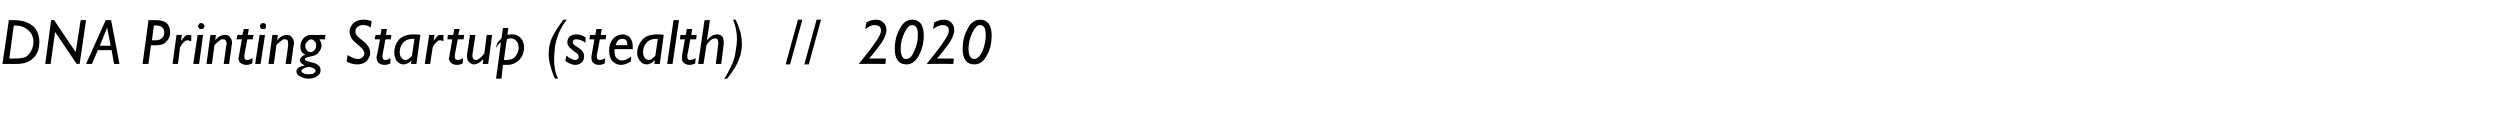 <?xml version="1.0" standalone="no"?><!DOCTYPE svg PUBLIC "-//W3C//DTD SVG 1.1//EN" "http://www.w3.org/Graphics/SVG/1.1/DTD/svg11.dtd"><svg xmlns="http://www.w3.org/2000/svg" version="1.1" width="508.5px" height="26px" viewBox="0 -4 508.5 26" style="top:-4px">  <desc>DNA Printing Startup (stealth) 2020</desc>  <defs/>  <g id="Polygon11480">    <path d="M 0.5 9 L 1.8 0.1 C 1.8 0.1 2.82 0.11 2.8 0.1 C 4.5 0.1 5.7 0.5 6.7 1.3 C 7.6 2.1 8 3.2 8 4.6 C 8 5.9 7.6 7 6.8 7.8 C 6 8.6 4.9 9 3.4 9 C 3.4 8.98 0.5 9 0.5 9 Z M 2.8 1.2 L 1.9 7.9 C 1.9 7.9 2.93 7.93 2.9 7.9 C 3.9 7.9 4.7 7.8 5.2 7.6 C 5.7 7.3 6 6.9 6.3 6.4 C 6.6 5.9 6.8 5.3 6.8 4.5 C 6.8 3.5 6.4 2.7 5.7 2.1 C 5 1.5 4.2 1.2 3.2 1.2 C 3.22 1.18 2.8 1.2 2.8 1.2 Z M 17.5 0.1 L 16.2 9 L 15.6 9 L 11.2 2.5 L 10.3 9 L 9.2 9 L 10.4 0.1 L 11 0.1 L 15.4 6.6 L 16.4 0.1 L 17.5 0.1 Z M 22.6 0.1 L 24.3 9 L 23.2 9 L 22.7 6.2 L 19.9 6.2 L 18.7 9 L 17.5 9 L 21.5 0.1 L 22.6 0.1 Z M 20.3 5.3 L 22.5 5.3 L 21.8 1.6 L 20.3 5.3 Z M 30.2 0.1 C 30.2 0.1 31.76 0.11 31.8 0.1 C 32.7 0.1 33.4 0.3 33.9 0.7 C 34.4 1.2 34.6 1.8 34.6 2.6 C 34.6 3.3 34.4 3.9 33.9 4.4 C 33.4 5 32.7 5.2 31.8 5.2 C 31.8 5.24 30.7 5.2 30.7 5.2 L 30.2 9 L 29 9 L 30.2 0.1 Z M 31.3 1.2 L 30.9 4.2 C 30.9 4.2 31.73 4.18 31.7 4.2 C 32.3 4.2 32.7 4 33 3.7 C 33.3 3.4 33.4 3 33.4 2.6 C 33.4 2.2 33.3 1.8 33 1.6 C 32.7 1.3 32.3 1.2 31.8 1.2 C 31.82 1.17 31.3 1.2 31.3 1.2 Z M 37 3.1 L 36.8 4.3 C 36.8 4.3 36.85 4.28 36.8 4.3 C 37.2 3.8 37.5 3.5 37.7 3.3 C 37.9 3.1 38.1 3.1 38.4 3.1 C 38.6 3.1 38.7 3.1 38.9 3.1 C 38.9 3.1 38.9 4.4 38.9 4.4 C 38.6 4.3 38.4 4.2 38.2 4.2 C 38 4.2 37.8 4.2 37.6 4.4 C 37.5 4.5 37.2 4.7 37 5 C 36.8 5.4 36.6 5.6 36.6 5.7 C 36.63 5.69 36.2 9 36.2 9 L 35.1 9 L 35.9 3.1 L 37 3.1 Z M 40.3 1.3 C 40.3 1.1 40.4 1 40.5 0.9 C 40.6 0.7 40.7 0.7 40.9 0.7 C 41.1 0.7 41.2 0.7 41.4 0.9 C 41.5 1 41.6 1.1 41.6 1.3 C 41.6 1.5 41.5 1.6 41.4 1.8 C 41.2 1.9 41.1 1.9 40.9 1.9 C 40.7 1.9 40.6 1.9 40.5 1.8 C 40.4 1.6 40.3 1.5 40.3 1.3 Z M 41.3 3.1 L 40.5 9 L 39.3 9 L 40.2 3.1 L 41.3 3.1 Z M 43.9 3.1 L 43.8 4.2 C 43.8 4.2 43.82 4.2 43.8 4.2 C 44.4 3.4 45.1 3.1 45.8 3.1 C 46.2 3.1 46.6 3.2 46.8 3.6 C 47.1 3.9 47.2 4.3 47.2 4.8 C 47.2 5 47.2 5.1 47.1 5.3 C 47.15 5.3 46.6 9 46.6 9 L 45.5 9 C 45.5 9 46.03 5.26 46 5.3 C 46.1 5.1 46.1 5 46.1 4.9 C 46.1 4.6 46 4.4 45.9 4.2 C 45.7 4 45.6 4 45.4 4 C 45.3 4 45.2 4 45 4 C 44.9 4.1 44.7 4.2 44.6 4.3 C 44.4 4.4 44.2 4.6 44 4.8 C 43.8 5 43.6 5.2 43.6 5.3 C 43.63 5.26 43.1 9 43.1 9 L 42 9 L 42.8 3.1 L 43.9 3.1 Z M 51.6 3.1 L 51.4 4 L 50.3 4 C 50.3 4 49.71 7.2 49.7 7.2 C 49.7 7.4 49.7 7.5 49.7 7.6 C 49.7 8 49.9 8.2 50.3 8.2 C 50.6 8.2 50.9 8.1 51.4 7.8 C 51.4 7.8 51.3 8.9 51.3 8.9 C 50.9 9.1 50.5 9.2 50.1 9.2 C 49.6 9.2 49.2 9 48.9 8.8 C 48.7 8.6 48.5 8.2 48.5 7.8 C 48.5 7.7 48.5 7.6 48.6 7.5 C 48.55 7.54 49.2 4 49.2 4 L 48.1 4 L 48.3 3.1 L 49.3 3.1 L 49.6 1.9 L 50.6 1.9 L 50.4 3.1 L 51.6 3.1 Z M 52.9 1.3 C 52.9 1.1 52.9 1 53.1 0.9 C 53.2 0.7 53.3 0.7 53.5 0.7 C 53.7 0.7 53.8 0.7 54 0.9 C 54.1 1 54.1 1.1 54.1 1.3 C 54.1 1.5 54.1 1.6 54 1.8 C 53.8 1.9 53.7 1.9 53.5 1.9 C 53.3 1.9 53.2 1.9 53.1 1.8 C 52.9 1.6 52.9 1.5 52.9 1.3 Z M 53.9 3.1 L 53 9 L 51.9 9 L 52.8 3.1 L 53.9 3.1 Z M 56.5 3.1 L 56.4 4.2 C 56.4 4.2 56.4 4.2 56.4 4.2 C 57 3.4 57.7 3.1 58.3 3.1 C 58.8 3.1 59.1 3.2 59.4 3.6 C 59.6 3.9 59.8 4.3 59.8 4.8 C 59.8 5 59.8 5.1 59.7 5.3 C 59.73 5.3 59.2 9 59.2 9 L 58.1 9 C 58.1 9 58.61 5.26 58.6 5.3 C 58.6 5.1 58.6 5 58.6 4.9 C 58.6 4.6 58.6 4.4 58.5 4.2 C 58.3 4 58.2 4 58 4 C 57.9 4 57.7 4 57.6 4 C 57.5 4.1 57.3 4.2 57.2 4.3 C 57 4.4 56.8 4.6 56.6 4.8 C 56.3 5 56.2 5.2 56.2 5.3 C 56.22 5.26 55.7 9 55.7 9 L 54.6 9 L 55.4 3.1 L 56.5 3.1 Z M 66.2 3.1 L 66.1 4 C 66.1 4 64.98 4.01 65 4 C 65.2 4.4 65.4 4.8 65.4 5.2 C 65.4 5.6 65.3 6 65 6.4 C 64.8 6.7 64.6 7 64.3 7.1 C 64 7.3 63.6 7.4 63.1 7.5 C 62.6 7.6 62.3 7.7 62.2 7.8 C 62.1 7.8 62 7.9 62 8.1 C 62 8.2 62.1 8.2 62.2 8.3 C 62.3 8.4 62.7 8.5 63.4 8.7 C 64.1 8.8 64.5 9.1 64.8 9.3 C 65.1 9.6 65.2 9.9 65.2 10.3 C 65.2 10.8 65 11.2 64.5 11.5 C 64.1 11.8 63.5 12 62.8 12 C 62.1 12 61.5 11.8 61 11.5 C 60.5 11.3 60.3 10.9 60.3 10.5 C 60.3 9.9 60.9 9.5 62 9.3 C 61.3 9 61 8.7 61 8.2 C 61 8 61.1 7.8 61.3 7.6 C 61.5 7.4 61.8 7.2 62.1 7.1 C 61.4 6.8 61.1 6.3 61.1 5.5 C 61.1 4.8 61.3 4.3 61.7 3.8 C 62.1 3.4 62.6 3.1 63.2 3.1 C 63.23 3.14 66.2 3.1 66.2 3.1 Z M 63.2 6.6 C 63.5 6.6 63.8 6.4 64 6.2 C 64.2 5.9 64.3 5.6 64.3 5.2 C 64.3 4.9 64.2 4.6 64 4.4 C 63.8 4.2 63.6 4 63.3 4 C 63 4 62.7 4.2 62.5 4.5 C 62.2 4.7 62.1 5 62.1 5.4 C 62.1 5.7 62.2 6 62.4 6.2 C 62.6 6.5 62.9 6.6 63.2 6.6 Z M 62.9 11.1 C 63.3 11.1 63.6 11.1 63.8 10.9 C 64 10.8 64.2 10.6 64.2 10.4 C 64.2 10.2 64 10 63.6 9.8 C 63.2 9.7 63 9.6 62.9 9.6 C 62.7 9.6 62.4 9.7 62 9.8 C 61.6 10 61.3 10.2 61.3 10.4 C 61.3 10.7 61.5 10.8 61.8 10.9 C 62 11.1 62.4 11.1 62.9 11.1 Z M 73.9 0 C 74.5 0 75 0.1 75.6 0.3 C 75.6 0.3 75.4 1.6 75.4 1.6 C 74.9 1.2 74.4 1.1 73.8 1.1 C 73.4 1.1 73 1.2 72.7 1.5 C 72.4 1.7 72.3 2 72.3 2.4 C 72.3 2.6 72.3 2.8 72.5 3.1 C 72.6 3.3 73 3.7 73.7 4.2 C 74.3 4.7 74.8 5.2 75 5.6 C 75.2 6 75.3 6.4 75.3 6.8 C 75.3 7.4 75 7.9 74.6 8.4 C 74.1 8.9 73.4 9.1 72.7 9.1 C 71.9 9.1 71.2 8.9 70.5 8.5 C 70.5 8.5 70.7 7.2 70.7 7.2 C 71.5 7.7 72.2 8 72.8 8 C 73.1 8 73.4 7.9 73.7 7.7 C 73.9 7.5 74.1 7.2 74.1 6.9 C 74.1 6.6 74 6.4 73.9 6.2 C 73.7 5.9 73.3 5.5 72.7 5 C 72 4.5 71.6 4 71.4 3.6 C 71.2 3.2 71.1 2.8 71.1 2.4 C 71.1 1.7 71.4 1.2 71.9 0.7 C 72.5 0.2 73.2 0 73.9 0 C 73.9 0 73.9 0 73.9 0 Z M 79.6 3.1 L 79.5 4 L 78.4 4 C 78.4 4 77.8 7.2 77.8 7.2 C 77.8 7.4 77.8 7.5 77.8 7.6 C 77.8 8 78 8.2 78.4 8.2 C 78.7 8.2 79 8.1 79.4 7.8 C 79.4 7.8 79.4 8.9 79.4 8.9 C 79 9.1 78.6 9.2 78.2 9.2 C 77.7 9.2 77.3 9 77 8.8 C 76.8 8.6 76.6 8.2 76.6 7.8 C 76.6 7.7 76.6 7.6 76.6 7.5 C 76.64 7.54 77.3 4 77.3 4 L 76.2 4 L 76.4 3.1 L 77.4 3.1 L 77.6 1.9 L 78.7 1.9 L 78.5 3.1 L 79.6 3.1 Z M 84.1 3 C 84.6 3 85.1 3 85.5 3.1 C 85.52 3.14 84.7 9 84.7 9 L 83.6 9 L 83.7 8.3 C 83.7 8.3 83.67 8.28 83.7 8.3 C 83.2 8.8 82.6 9.1 82.1 9.1 C 81.6 9.1 81.1 8.9 80.7 8.4 C 80.4 8 80.2 7.4 80.2 6.8 C 80.2 5.7 80.5 4.8 81.2 4 C 81.9 3.3 82.9 3 84.1 3 C 84.1 3 84.1 3 84.1 3 Z M 83.8 7.3 C 83.8 7.3 84.3 3.9 84.3 3.9 C 84.2 3.9 84.1 3.9 84 3.9 C 83.1 3.9 82.4 4.2 82 4.7 C 81.5 5.3 81.3 5.9 81.3 6.6 C 81.3 7.1 81.4 7.4 81.6 7.7 C 81.9 8 82.1 8.2 82.5 8.2 C 82.7 8.2 83 8.1 83.3 7.8 C 83.7 7.5 83.8 7.4 83.8 7.3 Z M 88.4 3.1 L 88.2 4.3 C 88.2 4.3 88.21 4.28 88.2 4.3 C 88.6 3.8 88.8 3.5 89 3.3 C 89.2 3.1 89.5 3.1 89.8 3.1 C 89.9 3.1 90.1 3.1 90.2 3.1 C 90.2 3.1 90.2 4.4 90.2 4.4 C 90 4.3 89.8 4.2 89.6 4.2 C 89.3 4.2 89.2 4.2 89 4.4 C 88.8 4.5 88.6 4.7 88.4 5 C 88.1 5.4 88 5.6 88 5.7 C 87.99 5.69 87.5 9 87.5 9 L 86.4 9 L 87.3 3.1 L 88.4 3.1 Z M 94.4 3.1 L 94.3 4 L 93.1 4 C 93.1 4 92.53 7.2 92.5 7.2 C 92.5 7.4 92.5 7.5 92.5 7.6 C 92.5 8 92.7 8.2 93.1 8.2 C 93.4 8.2 93.8 8.1 94.2 7.8 C 94.2 7.8 94.1 8.9 94.1 8.9 C 93.7 9.1 93.3 9.2 92.9 9.2 C 92.4 9.2 92 9 91.8 8.8 C 91.5 8.6 91.3 8.2 91.3 7.8 C 91.3 7.7 91.4 7.6 91.4 7.5 C 91.37 7.54 92 4 92 4 L 91 4 L 91.1 3.1 L 92.2 3.1 L 92.4 1.9 L 93.5 1.9 L 93.2 3.1 L 94.4 3.1 Z M 100.1 3.1 L 99.3 9 L 98.2 9 C 98.2 9 98.33 7.99 98.3 8 C 97.7 8.7 97 9.1 96.4 9.1 C 96 9.1 95.7 8.9 95.4 8.6 C 95.1 8.4 95 8 95 7.4 C 95 7.3 95 7.1 95 7 C 95.03 7 95.6 3.1 95.6 3.1 L 96.7 3.1 C 96.7 3.1 96.13 6.99 96.1 7 C 96.1 7.1 96.1 7.2 96.1 7.4 C 96.1 7.9 96.3 8.2 96.8 8.2 C 97.2 8.2 97.8 7.8 98.5 6.9 C 98.51 6.94 99 3.1 99 3.1 L 100.1 3.1 Z M 103.4 1.7 C 103.4 1.7 103.19 3.14 103.2 3.1 C 103.5 3 103.8 3 104.2 3 C 104.9 3 105.4 3.2 105.9 3.7 C 106.4 4.3 106.6 4.9 106.6 5.7 C 106.6 6.6 106.3 7.4 105.7 8.1 C 105 8.8 104.2 9.2 103.1 9.2 C 103.07 9.17 102.3 9.2 102.3 9.2 L 102 12 L 100.9 12 C 100.9 12 101.89 4.59 101.9 4.6 C 101.6 4.8 101.4 5 101.2 5.2 C 101.1 5.5 100.9 5.7 100.9 5.7 C 100.9 5.7 100.9 5.6 100.9 5.6 C 100.9 5.4 101 5.1 101.2 4.7 C 101.4 4.4 101.7 4.1 102 3.8 C 101.99 3.81 102.3 1.7 102.3 1.7 L 103.4 1.7 Z M 103.8 3.8 C 103.5 3.8 103.3 3.9 103.1 4 C 103.07 3.96 102.5 8.2 102.5 8.2 C 102.5 8.2 103.01 8.23 103 8.2 C 103.8 8.2 104.4 8 104.8 7.5 C 105.2 7 105.5 6.4 105.5 5.7 C 105.5 5.1 105.3 4.6 105 4.3 C 104.7 4 104.3 3.8 103.8 3.8 C 103.8 3.8 103.8 3.8 103.8 3.8 Z M 114.6 0 C 114.6 0 115.3 0 115.3 0 C 114.9 0.5 114.4 1.2 113.9 2.2 C 113.4 3.3 113.1 4.3 112.9 5.4 C 112.8 6.5 112.7 7.3 112.7 7.9 C 112.7 9.4 112.9 10.8 113.5 12 C 113.5 12 112.9 12 112.9 12 C 112.5 11.2 112.2 10.4 112 9.5 C 111.7 8.6 111.6 7.8 111.6 7 C 111.6 5.9 111.8 4.7 112.3 3.6 C 112.8 2.6 113.6 1.3 114.6 0 Z M 117.3 3 C 117.9 3 118.5 3.2 119.1 3.6 C 119.1 3.6 119.1 4.7 119.1 4.7 C 118.4 4.2 117.8 4 117.3 4 C 117.1 4 116.9 4 116.7 4.1 C 116.6 4.3 116.5 4.4 116.5 4.6 C 116.5 4.7 116.5 4.8 116.6 4.9 C 116.7 5.1 117 5.3 117.5 5.6 C 118.1 6 118.4 6.3 118.6 6.6 C 118.7 6.8 118.8 7.1 118.8 7.4 C 118.8 7.9 118.7 8.4 118.3 8.7 C 118 9 117.5 9.2 117 9.2 C 116.4 9.2 115.7 8.9 115 8.4 C 115 8.4 115.2 7.3 115.2 7.3 C 115.9 7.9 116.5 8.2 117 8.2 C 117.2 8.2 117.4 8.1 117.5 8 C 117.7 7.9 117.7 7.7 117.7 7.6 C 117.7 7.4 117.7 7.3 117.6 7.1 C 117.5 7 117.2 6.7 116.7 6.4 C 116.2 6 115.9 5.7 115.7 5.5 C 115.5 5.2 115.4 4.9 115.4 4.6 C 115.4 4.1 115.6 3.7 115.9 3.4 C 116.3 3.1 116.7 3 117.3 3 C 117.3 3 117.3 3 117.3 3 Z M 123.3 3.1 L 123.2 4 L 122 4 C 122 4 121.44 7.2 121.4 7.2 C 121.4 7.4 121.4 7.5 121.4 7.6 C 121.4 8 121.6 8.2 122 8.2 C 122.3 8.2 122.7 8.1 123.1 7.8 C 123.1 7.8 123 8.9 123 8.9 C 122.6 9.1 122.2 9.2 121.8 9.2 C 121.3 9.2 120.9 9 120.7 8.8 C 120.4 8.6 120.3 8.2 120.3 7.8 C 120.3 7.7 120.3 7.6 120.3 7.5 C 120.28 7.54 120.9 4 120.9 4 L 119.9 4 L 120 3.1 L 121.1 3.1 L 121.3 1.9 L 122.4 1.9 L 122.2 3.1 L 123.3 3.1 Z M 126.5 8.3 C 127.1 8.3 127.7 8 128.4 7.5 C 128.4 7.5 128.3 8.5 128.3 8.5 C 127.7 8.9 127 9.2 126.3 9.2 C 125.6 9.2 125 8.9 124.5 8.4 C 124.1 7.9 123.9 7.2 123.9 6.3 C 123.9 5.4 124.1 4.6 124.7 3.9 C 125.2 3.3 125.9 3 126.6 3 C 127.2 3 127.7 3.2 128.1 3.6 C 128.5 4.1 128.7 4.7 128.7 5.4 C 128.7 5.6 128.7 5.8 128.7 6 C 128.7 6 125 6 125 6 C 125 6.1 125 6.3 125 6.5 C 125 7.1 125.1 7.5 125.4 7.8 C 125.7 8.1 126.1 8.3 126.5 8.3 C 126.5 8.3 126.5 8.3 126.5 8.3 Z M 126.6 3.9 C 125.9 3.9 125.5 4.3 125.2 5.2 C 125.2 5.2 127.6 5.2 127.6 5.2 C 127.6 4.8 127.5 4.5 127.4 4.2 C 127.2 4 126.9 3.9 126.6 3.9 C 126.6 3.9 126.6 3.9 126.6 3.9 Z M 133.6 3 C 134.1 3 134.6 3 135 3.1 C 134.98 3.14 134.2 9 134.2 9 L 133.1 9 L 133.2 8.3 C 133.2 8.3 133.14 8.28 133.1 8.3 C 132.6 8.8 132.1 9.1 131.6 9.1 C 131 9.1 130.6 8.9 130.2 8.4 C 129.8 8 129.6 7.4 129.6 6.8 C 129.6 5.7 130 4.8 130.7 4 C 131.4 3.3 132.4 3 133.6 3 C 133.6 3 133.6 3 133.6 3 Z M 133.3 7.3 C 133.3 7.3 133.8 3.9 133.8 3.9 C 133.7 3.9 133.5 3.9 133.4 3.9 C 132.6 3.9 131.9 4.2 131.5 4.7 C 131 5.3 130.8 5.9 130.8 6.6 C 130.8 7.1 130.9 7.4 131.1 7.7 C 131.3 8 131.6 8.2 131.9 8.2 C 132.2 8.2 132.5 8.1 132.8 7.8 C 133.1 7.5 133.3 7.4 133.3 7.3 Z M 138.1 0.1 L 136.8 9 L 135.7 9 L 137 0.1 L 138.1 0.1 Z M 141.7 3.1 L 141.6 4 L 140.4 4 C 140.4 4 139.85 7.2 139.8 7.2 C 139.8 7.4 139.8 7.5 139.8 7.6 C 139.8 8 140 8.2 140.4 8.2 C 140.7 8.2 141.1 8.1 141.5 7.8 C 141.5 7.8 141.4 8.9 141.4 8.9 C 141 9.1 140.6 9.2 140.2 9.2 C 139.7 9.2 139.4 9 139.1 8.8 C 138.8 8.6 138.7 8.2 138.7 7.8 C 138.7 7.7 138.7 7.6 138.7 7.5 C 138.69 7.54 139.3 4 139.3 4 L 138.3 4 L 138.4 3.1 L 139.5 3.1 L 139.7 1.9 L 140.8 1.9 L 140.6 3.1 L 141.7 3.1 Z M 144.4 0.1 L 143.8 4.1 C 143.8 4.1 143.86 4.11 143.9 4.1 C 144.5 3.3 145.2 3 145.9 3 C 146.3 3 146.6 3.1 146.9 3.4 C 147.1 3.7 147.2 4.1 147.2 4.6 C 147.2 4.7 147.2 4.9 147.2 5 C 147.21 5 146.7 9 146.7 9 L 145.6 9 C 145.6 9 146.11 4.94 146.1 4.9 C 146.1 4.8 146.1 4.7 146.1 4.7 C 146.1 4.1 145.9 3.8 145.5 3.8 C 145.1 3.8 144.7 4 144.3 4.4 C 143.9 4.9 143.7 5.1 143.7 5.2 C 143.68 5.19 143.1 9 143.1 9 L 142 9 L 143.3 0.1 L 144.4 0.1 Z M 147.9 12 C 147.9 12 147.3 12 147.3 12 C 147.7 11.5 148.1 10.7 148.6 9.7 C 149.1 8.7 149.5 7.7 149.6 6.6 C 149.8 5.5 149.9 4.6 149.9 4 C 149.9 2.5 149.6 1.2 149.1 0 C 149.1 0 149.6 0 149.6 0 C 150 0.7 150.3 1.6 150.6 2.5 C 150.8 3.4 150.9 4.2 150.9 5 C 150.9 6.1 150.7 7.2 150.2 8.3 C 149.8 9.4 149 10.6 147.9 12 Z M 159.8 9.1 L 162.3 0 L 163.2 0 L 160.7 9.1 L 159.8 9.1 Z M 163.6 9.1 L 166.1 0 L 167 0 L 164.5 9.1 L 163.6 9.1 Z M 177.9 1.1 C 177.3 1.1 176.7 1.4 176 1.9 C 176 1.9 176.2 0.6 176.2 0.6 C 176.8 0.2 177.5 0 178.2 0 C 178.8 0 179.3 0.2 179.7 0.6 C 180.1 1 180.3 1.5 180.3 2.1 C 180.3 2.8 180 3.5 179.5 4.4 C 178.9 5.3 178 6.5 176.8 7.9 C 176.83 7.89 180.2 7.9 180.2 7.9 L 180.1 9 C 180.1 9 174.68 8.98 174.7 9 C 176.4 6.9 177.6 5.3 178.2 4.4 C 178.9 3.4 179.2 2.7 179.2 2.2 C 179.2 1.9 179.1 1.6 178.9 1.4 C 178.6 1.2 178.3 1.1 177.9 1.1 C 177.9 1.1 177.9 1.1 177.9 1.1 Z M 185.6 0 C 186.3 0 186.9 0.3 187.3 0.8 C 187.7 1.4 187.9 2.2 187.9 3.2 C 187.9 4.8 187.5 6.1 186.9 7.3 C 186.2 8.5 185.4 9.1 184.4 9.1 C 182.8 9.1 182 8 182 5.9 C 182 4.5 182.3 3.1 183 1.9 C 183.6 0.6 184.5 0 185.6 0 Z M 183.2 5.9 C 183.2 7.3 183.6 8 184.3 8 C 184.9 8 185.5 7.5 185.9 6.5 C 186.4 5.5 186.7 4.4 186.7 3.1 C 186.7 1.7 186.3 1.1 185.5 1.1 C 185 1.1 184.5 1.6 184 2.6 C 183.5 3.6 183.2 4.7 183.2 5.9 C 183.2 5.9 183.2 5.9 183.2 5.9 Z M 191.7 1.1 C 191.1 1.1 190.5 1.4 189.8 1.9 C 189.8 1.9 190 0.6 190 0.6 C 190.7 0.2 191.3 0 192 0 C 192.6 0 193.1 0.2 193.5 0.6 C 193.9 1 194.1 1.5 194.1 2.1 C 194.1 2.8 193.8 3.5 193.3 4.4 C 192.7 5.3 191.8 6.5 190.6 7.9 C 190.64 7.89 194 7.9 194 7.9 L 193.9 9 C 193.9 9 188.48 8.98 188.5 9 C 190.2 6.9 191.4 5.3 192 4.4 C 192.7 3.4 193 2.7 193 2.2 C 193 1.9 192.9 1.6 192.7 1.4 C 192.4 1.2 192.1 1.1 191.7 1.1 C 191.7 1.1 191.7 1.1 191.7 1.1 Z M 199.4 0 C 200.1 0 200.7 0.3 201.1 0.8 C 201.5 1.4 201.7 2.2 201.7 3.2 C 201.7 4.8 201.4 6.1 200.7 7.3 C 200.1 8.5 199.2 9.1 198.2 9.1 C 196.6 9.1 195.8 8 195.8 5.9 C 195.8 4.5 196.1 3.1 196.8 1.9 C 197.4 0.6 198.3 0 199.4 0 Z M 197 5.9 C 197 7.3 197.4 8 198.2 8 C 198.7 8 199.3 7.5 199.8 6.5 C 200.2 5.5 200.5 4.4 200.5 3.1 C 200.5 1.7 200.1 1.1 199.3 1.1 C 198.8 1.1 198.3 1.6 197.8 2.6 C 197.3 3.6 197 4.7 197 5.9 C 197 5.9 197 5.9 197 5.9 Z " stroke="none" fill="#000"/>  </g></svg>